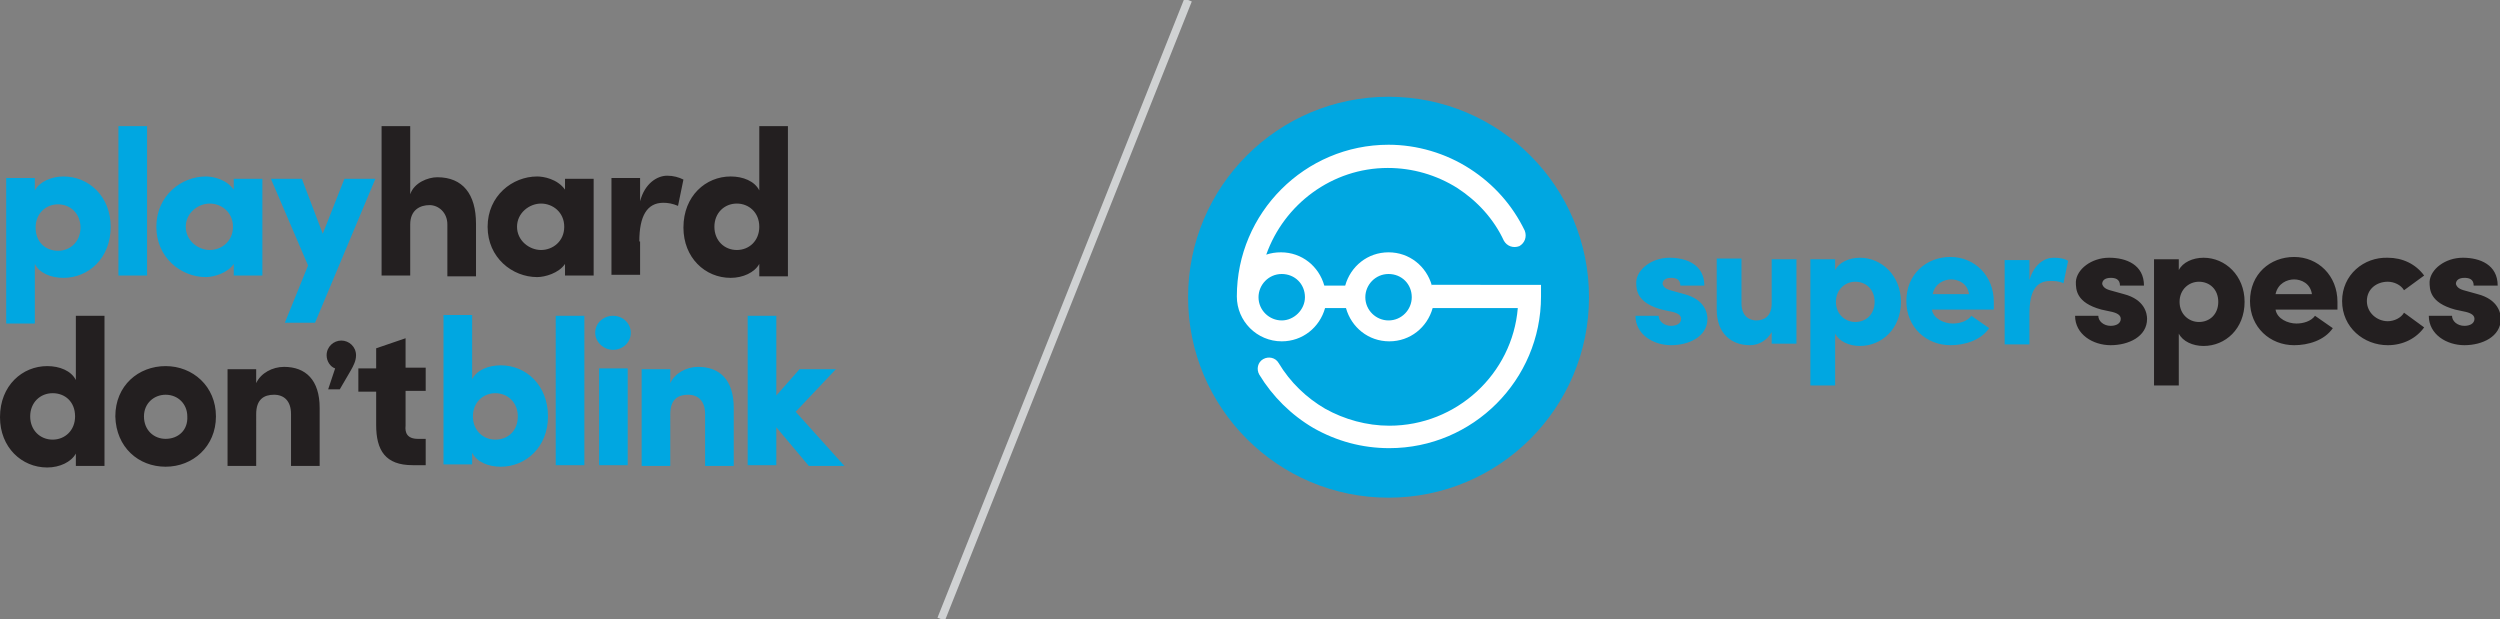 <?xml version="1.0" encoding="utf-8"?>
<!-- Generator: Adobe Illustrator 23.0.4, SVG Export Plug-In . SVG Version: 6.00 Build 0)  -->
<svg version="1.1" id="Layer_1" xmlns="http://www.w3.org/2000/svg" xmlns:xlink="http://www.w3.org/1999/xlink" x="0px" y="0px"
	 width="323px" height="80px" viewBox="0 0 323 80" style="enable-background:new 0 0 323 80;" xml:space="preserve">
<rect x="0" y="0" width="323" height="80" fill="#808080" stroke="none"/>
<style type="text/css">
	.st0{fill:#231F20;}
	.st1{fill:#00A7E1;}
	.st2{fill:#FFFFFF;}
	.st3{fill:none;stroke:#D0D2D3;stroke-width:1.032;}
</style>
<g>
	<path class="st0" d="M101.8,35.6V16.3h-3.7v8.3c-0.6-1.2-2.1-1.8-3.7-1.8c-3.2,0-6.1,2.5-6.1,6.6c0,3.9,2.8,6.5,6.1,6.5
		c1.6,0,3.1-0.7,3.7-1.8v1.6H101.8z M98.1,29.3c0,1.8-1.3,3-2.9,3c-1.6,0-2.9-1.2-2.9-3c0-1.8,1.3-3,2.9-3
		C96.7,26.3,98.1,27.4,98.1,29.3 M82.6,31.2c0-3.3,1-5,3.1-5c0.6,0,1.2,0.1,1.9,0.4l0.7-3.4c-0.6-0.3-1.3-0.5-2.1-0.5
		c-1.3,0-2.9,1-3.5,3.3v-3h-3.7v12.5h3.7V31.2z M66.8,29.3c0-1.8,1.6-3,3.1-3c1.5,0,3,1.1,3,3c0,1.9-1.5,3-3,3
		C68.4,32.3,66.8,31.1,66.8,29.3 M73,35.6h3.7V23.1H73v1.4c-1-1.4-2.8-1.7-3.6-1.7c-3.2,0-6.4,2.5-6.4,6.5c0,4,3.2,6.5,6.4,6.5
		c1,0,2.8-0.5,3.6-1.7V35.6z M53,29c0-1.9,1.3-2.5,2.5-2.5c1.1,0,2.3,0.9,2.3,2.5v6.7h3.7v-6.8c0-3.8-1.7-6-5-6
		c-1.2,0-3,0.7-3.5,2.2v-8.8h-3.7v19.3H53V29z"/>
	<path class="st1" d="M48.5,23.1h-4l-2.8,7.1L39,23.1h-4l4.8,11.2l-3,7.4h3.9L48.5,23.1z M24,29.3c0-1.8,1.6-3,3.1-3
		c1.5,0,3,1.1,3,3c0,1.9-1.5,3-3,3C25.6,32.3,24,31.1,24,29.3 M30.2,35.6h3.7V23.1h-3.7v1.4c-1-1.4-2.8-1.7-3.6-1.7
		c-3.2,0-6.4,2.5-6.4,6.5c0,4,3.2,6.5,6.4,6.5c1,0,2.8-0.5,3.6-1.7V35.6z M15.3,35.6h3.7V16.3h-3.7V35.6z M0.8,23.1v18.7h3.7v-7.7
		c0.6,1.2,2.1,1.8,3.7,1.8c3.2,0,6.1-2.5,6.1-6.6c0-3.9-2.8-6.5-6.1-6.5c-1.6,0-3.1,0.7-3.7,1.8v-1.6H0.8z M4.6,29.4
		c0-1.8,1.3-3,2.9-3c1.6,0,2.9,1.2,2.9,3c0,1.8-1.3,3-2.9,3C5.9,32.4,4.6,31.3,4.6,29.4"/>
	<path class="st1" d="M100.3,55.2l4.2,5h4.6l-6.3-7l5.2-5.5h-4.7l-3,3.4V40.8h-3.7v19.3h3.7V55.2z M86.6,53.5c0-1.9,1-2.5,2.3-2.5
		c1.3,0,2.2,0.8,2.2,2.5v6.7h3.7v-7.5c0-3.6-1.8-5.3-4.6-5.3c-1.5,0-3,0.8-3.6,2.1v-1.8h-3.7v12.5h3.7V53.5z M76.9,43
		c0,1.2,1.1,2.2,2.3,2.2c1.3,0,2.3-1,2.3-2.2c0-1.2-1-2.2-2.3-2.2C78,40.8,76.9,41.7,76.9,43 M81.1,47.6h-3.7v12.5h3.7V47.6z
		 M71.8,60.1h3.7V40.8h-3.7V60.1z M61,60.1v-1.6c0.6,1.2,2.1,1.8,3.7,1.8c3.2,0,6.1-2.5,6.1-6.5c0-4-2.8-6.6-6.1-6.6
		c-1.6,0-3.1,0.6-3.7,1.8v-8.3h-3.7v19.3H61z M61.1,53.8c0-1.9,1.4-3,2.9-3c1.6,0,2.9,1.2,2.9,3c0,1.9-1.3,3-2.9,3
		C62.4,56.8,61.1,55.6,61.1,53.8"/>
	<path class="st0" d="M48.6,50.5v4.4c0,3.3,1.2,5.2,4.7,5.2h1.7v-3.4H54c-1.4,0-1.7-0.8-1.6-1.7v-4.5h2.6v-3h-2.6v-3.8L48.6,45v2.6
		h-2.3v3H48.6z M42.4,50.3h1.5l1.4-2.4c0.4-0.7,0.7-1.3,0.7-2c0-1.1-0.9-1.9-1.9-1.9c-1,0-1.9,0.8-1.9,1.9c0,0.8,0.5,1.5,1.1,1.7
		L42.4,50.3z M33.1,53.5c0-1.9,1-2.5,2.3-2.5c1.3,0,2.2,0.8,2.2,2.5v6.7h3.7v-7.5c0-3.6-1.8-5.3-4.6-5.3c-1.5,0-3,0.8-3.6,2.1v-1.8
		h-3.7v12.5h3.7V53.5z M21.4,60.3c3.5,0,6.5-2.6,6.5-6.5c0-3.9-3-6.5-6.5-6.5c-3.5,0-6.5,2.5-6.5,6.5C15,57.8,17.9,60.3,21.4,60.3
		 M21.4,56.7c-1.5,0-2.8-1.1-2.8-2.9c0-1.7,1.3-2.8,2.8-2.8c1.6,0,2.8,1.2,2.8,2.8C24.3,55.6,23,56.7,21.4,56.7 M13.5,60.1V40.8H9.8
		v8.3c-0.6-1.2-2.1-1.8-3.7-1.8c-3.2,0-6.1,2.5-6.1,6.6c0,3.9,2.8,6.5,6.1,6.5c1.6,0,3.1-0.7,3.7-1.8v1.6H13.5z M9.7,53.8
		c0,1.8-1.3,3-2.9,3c-1.6,0-2.9-1.2-2.9-3c0-1.8,1.3-3,2.9-3C8.4,50.8,9.7,51.9,9.7,53.8"/>
	<path class="st1" d="M205.3,38.4c0,14.3-11.6,25.9-25.9,25.9c-14.3,0-25.9-11.6-25.9-25.9c0-14.3,11.6-25.9,25.9-25.9
		C193.7,12.5,205.3,24.1,205.3,38.4"/>
	<path class="st2" d="M179.4,41.4c-1.6,0-3-1.3-3-3c0-1.6,1.3-3,3-3c1.7,0,3,1.3,3,3C182.4,40,181.1,41.4,179.4,41.4 M165.6,41.4
		c-1.6,0-3-1.3-3-3c0-1.6,1.3-3,3-3c1.7,0,3,1.3,3,3C168.6,40,167.2,41.4,165.6,41.4 M185,36.9c-0.7-2.5-2.9-4.3-5.6-4.3
		c-2.7,0-4.9,1.8-5.6,4.3h-2.7c-0.7-2.5-2.9-4.3-5.6-4.3c-0.7,0-1.3,0.1-1.9,0.3c2.3-6.5,8.5-11.2,15.7-11.2c3.2,0,6.3,0.9,9,2.6
		c2.6,1.7,4.7,4,6,6.8c0.4,0.7,1.2,1,2,0.7c0.7-0.4,1-1.2,0.7-2c-1.6-3.3-4-6-7.1-8c-3.1-2-6.8-3.1-10.5-3.1
		c-10.8,0-19.6,8.8-19.6,19.6c0,3.2,2.6,5.8,5.8,5.8c2.7,0,4.9-1.8,5.6-4.3h2.7c0.7,2.5,2.9,4.3,5.6,4.3c2.7,0,4.9-1.8,5.6-4.3h11
		c-0.7,8.5-7.9,15.2-16.6,15.2c-2.9,0-5.8-0.8-8.3-2.2c-2.4-1.4-4.5-3.4-6-5.9c-0.4-0.7-1.3-0.9-2-0.5c-0.7,0.4-0.9,1.3-0.5,2
		c1.7,2.8,4.1,5.2,7,6.9c3,1.7,6.3,2.6,9.8,2.6c10.8,0,19.6-8.8,19.6-19.6v-1.5H185z"/>
	<g>
		<path class="st0" d="M318.6,40.3c0.8,0.2,1.1,0.5,1.1,0.9c0,0.6-0.6,0.9-1.3,0.9c-0.9,0-1.6-0.6-1.6-1.3h-3c0,2.4,2.3,3.8,4.6,3.8
			c2.3,0,4.7-1.1,4.7-3.4c0-0.7-0.3-2.5-3-3.2l-1.8-0.5c-0.7-0.2-0.9-0.5-1-0.8c0-0.5,0.4-0.8,1.1-0.8c0.5,0,1.2,0.1,1.2,1h3.1
			c0-2.7-2.3-3.6-4.5-3.6c-2.3,0-4.2,1.5-4.3,3.1c0,1,0,2.7,3.3,3.6L318.6,40.3z M302.6,38.9c0,3.4,2.8,5.7,5.9,5.7
			c2,0,3.7-0.9,4.7-2.3l-2.6-1.9c-0.4,0.7-1.3,1.1-2.1,1.1c-1.4,0-2.7-1.1-2.7-2.6c0-1.6,1.3-2.5,2.7-2.5c0.8,0,1.7,0.4,2.1,1.1
			l2.6-1.9c-1.1-1.5-2.8-2.3-4.7-2.3C305.4,33.2,302.6,35.5,302.6,38.9 M294,38c0.3-1.4,1.5-1.9,2.4-1.9c0.9,0,2.1,0.5,2.3,1.9H294z
			 M299.1,40.8c-0.5,0.7-1.5,1-2.4,1c-1.1,0-2.5-0.6-2.7-1.8h8c0-0.3,0-0.7,0-1c0-3.4-2.5-5.8-5.6-5.8c-3.1,0-5.7,2.2-5.7,5.7
			c0,3.4,2.6,5.7,5.7,5.7c1.8,0,3.9-0.6,5-2.2L299.1,40.8z M278.3,33.5v16.3h3.2v-6.7c0.5,1,1.8,1.6,3.2,1.6c2.8,0,5.3-2.2,5.3-5.7
			c0-3.4-2.5-5.7-5.3-5.7c-1.4,0-2.7,0.6-3.2,1.6v-1.4H278.3z M281.6,39c0-1.6,1.2-2.6,2.5-2.6c1.4,0,2.5,1,2.5,2.6
			c0,1.6-1.1,2.6-2.5,2.6C282.8,41.6,281.6,40.6,281.6,39 M272.9,40.3c0.8,0.2,1.1,0.5,1.1,0.9c0,0.6-0.6,0.9-1.3,0.9
			c-0.9,0-1.6-0.6-1.6-1.3h-3c0,2.4,2.3,3.8,4.6,3.8c2.3,0,4.7-1.1,4.7-3.4c0-0.7-0.3-2.5-3-3.2l-1.8-0.5c-0.7-0.2-0.9-0.5-1-0.8
			c0-0.5,0.4-0.8,1.1-0.8c0.5,0,1.2,0.1,1.2,1h3.1c0-2.7-2.3-3.6-4.5-3.6c-2.3,0-4.2,1.5-4.3,3.1c0,1,0,2.7,3.3,3.6L272.9,40.3z"/>
		<path class="st1" d="M262.2,40.6c0-2.9,0.8-4.3,2.7-4.3c0.5,0,1.1,0,1.7,0.3l0.6-2.9c-0.5-0.3-1.1-0.4-1.9-0.4
			c-1.1,0-2.5,0.8-3.1,2.9v-2.6H259v10.9h3.2V40.6z M249.7,38c0.3-1.4,1.5-1.9,2.4-1.9c0.9,0,2.1,0.5,2.3,1.9H249.7z M254.7,40.8
			c-0.5,0.7-1.5,1-2.4,1c-1.1,0-2.5-0.6-2.7-1.8h8c0-0.3,0-0.7,0-1c0-3.4-2.5-5.8-5.6-5.8c-3.1,0-5.7,2.2-5.7,5.7
			c0,3.4,2.6,5.7,5.7,5.7c1.8,0,3.9-0.6,5-2.2L254.7,40.8z M233.9,33.5v16.3h3.2v-6.7c0.5,1,1.8,1.6,3.2,1.6c2.8,0,5.3-2.2,5.3-5.7
			c0-3.4-2.5-5.7-5.3-5.7c-1.4,0-2.7,0.6-3.2,1.6v-1.4H233.9z M237.2,39c0-1.6,1.2-2.6,2.5-2.6c1.4,0,2.5,1,2.5,2.6
			c0,1.6-1.1,2.6-2.5,2.6C238.4,41.6,237.2,40.6,237.2,39 M228.9,39.2c0,1.7-1,2.2-2,2.2c-0.7,0-1.9-0.4-1.9-2.2v-5.8h-3.2V40
			c0,3.1,1.9,4.6,4.3,4.6c1.1,0,2.2-0.6,2.8-1.7v1.5h3.2V33.5h-3.2V39.2z M216.1,40.3c0.8,0.2,1.1,0.5,1.1,0.9
			c0,0.6-0.6,0.9-1.3,0.9c-0.9,0-1.6-0.6-1.6-1.3h-3c0,2.4,2.3,3.8,4.6,3.8c2.3,0,4.7-1.1,4.7-3.4c0-0.7-0.3-2.5-3-3.2l-1.8-0.5
			c-0.7-0.2-0.9-0.5-1-0.8c0-0.5,0.4-0.8,1.1-0.8c0.5,0,1.2,0.1,1.2,1h3.1c0-2.7-2.3-3.6-4.5-3.6c-2.3,0-4.2,1.5-4.3,3.1
			c0,1,0,2.7,3.3,3.6L216.1,40.3z"/>
	</g>
	<line class="st3" x1="153.5" y1="0" x2="121.6" y2="80"/>
</g>
</svg>
